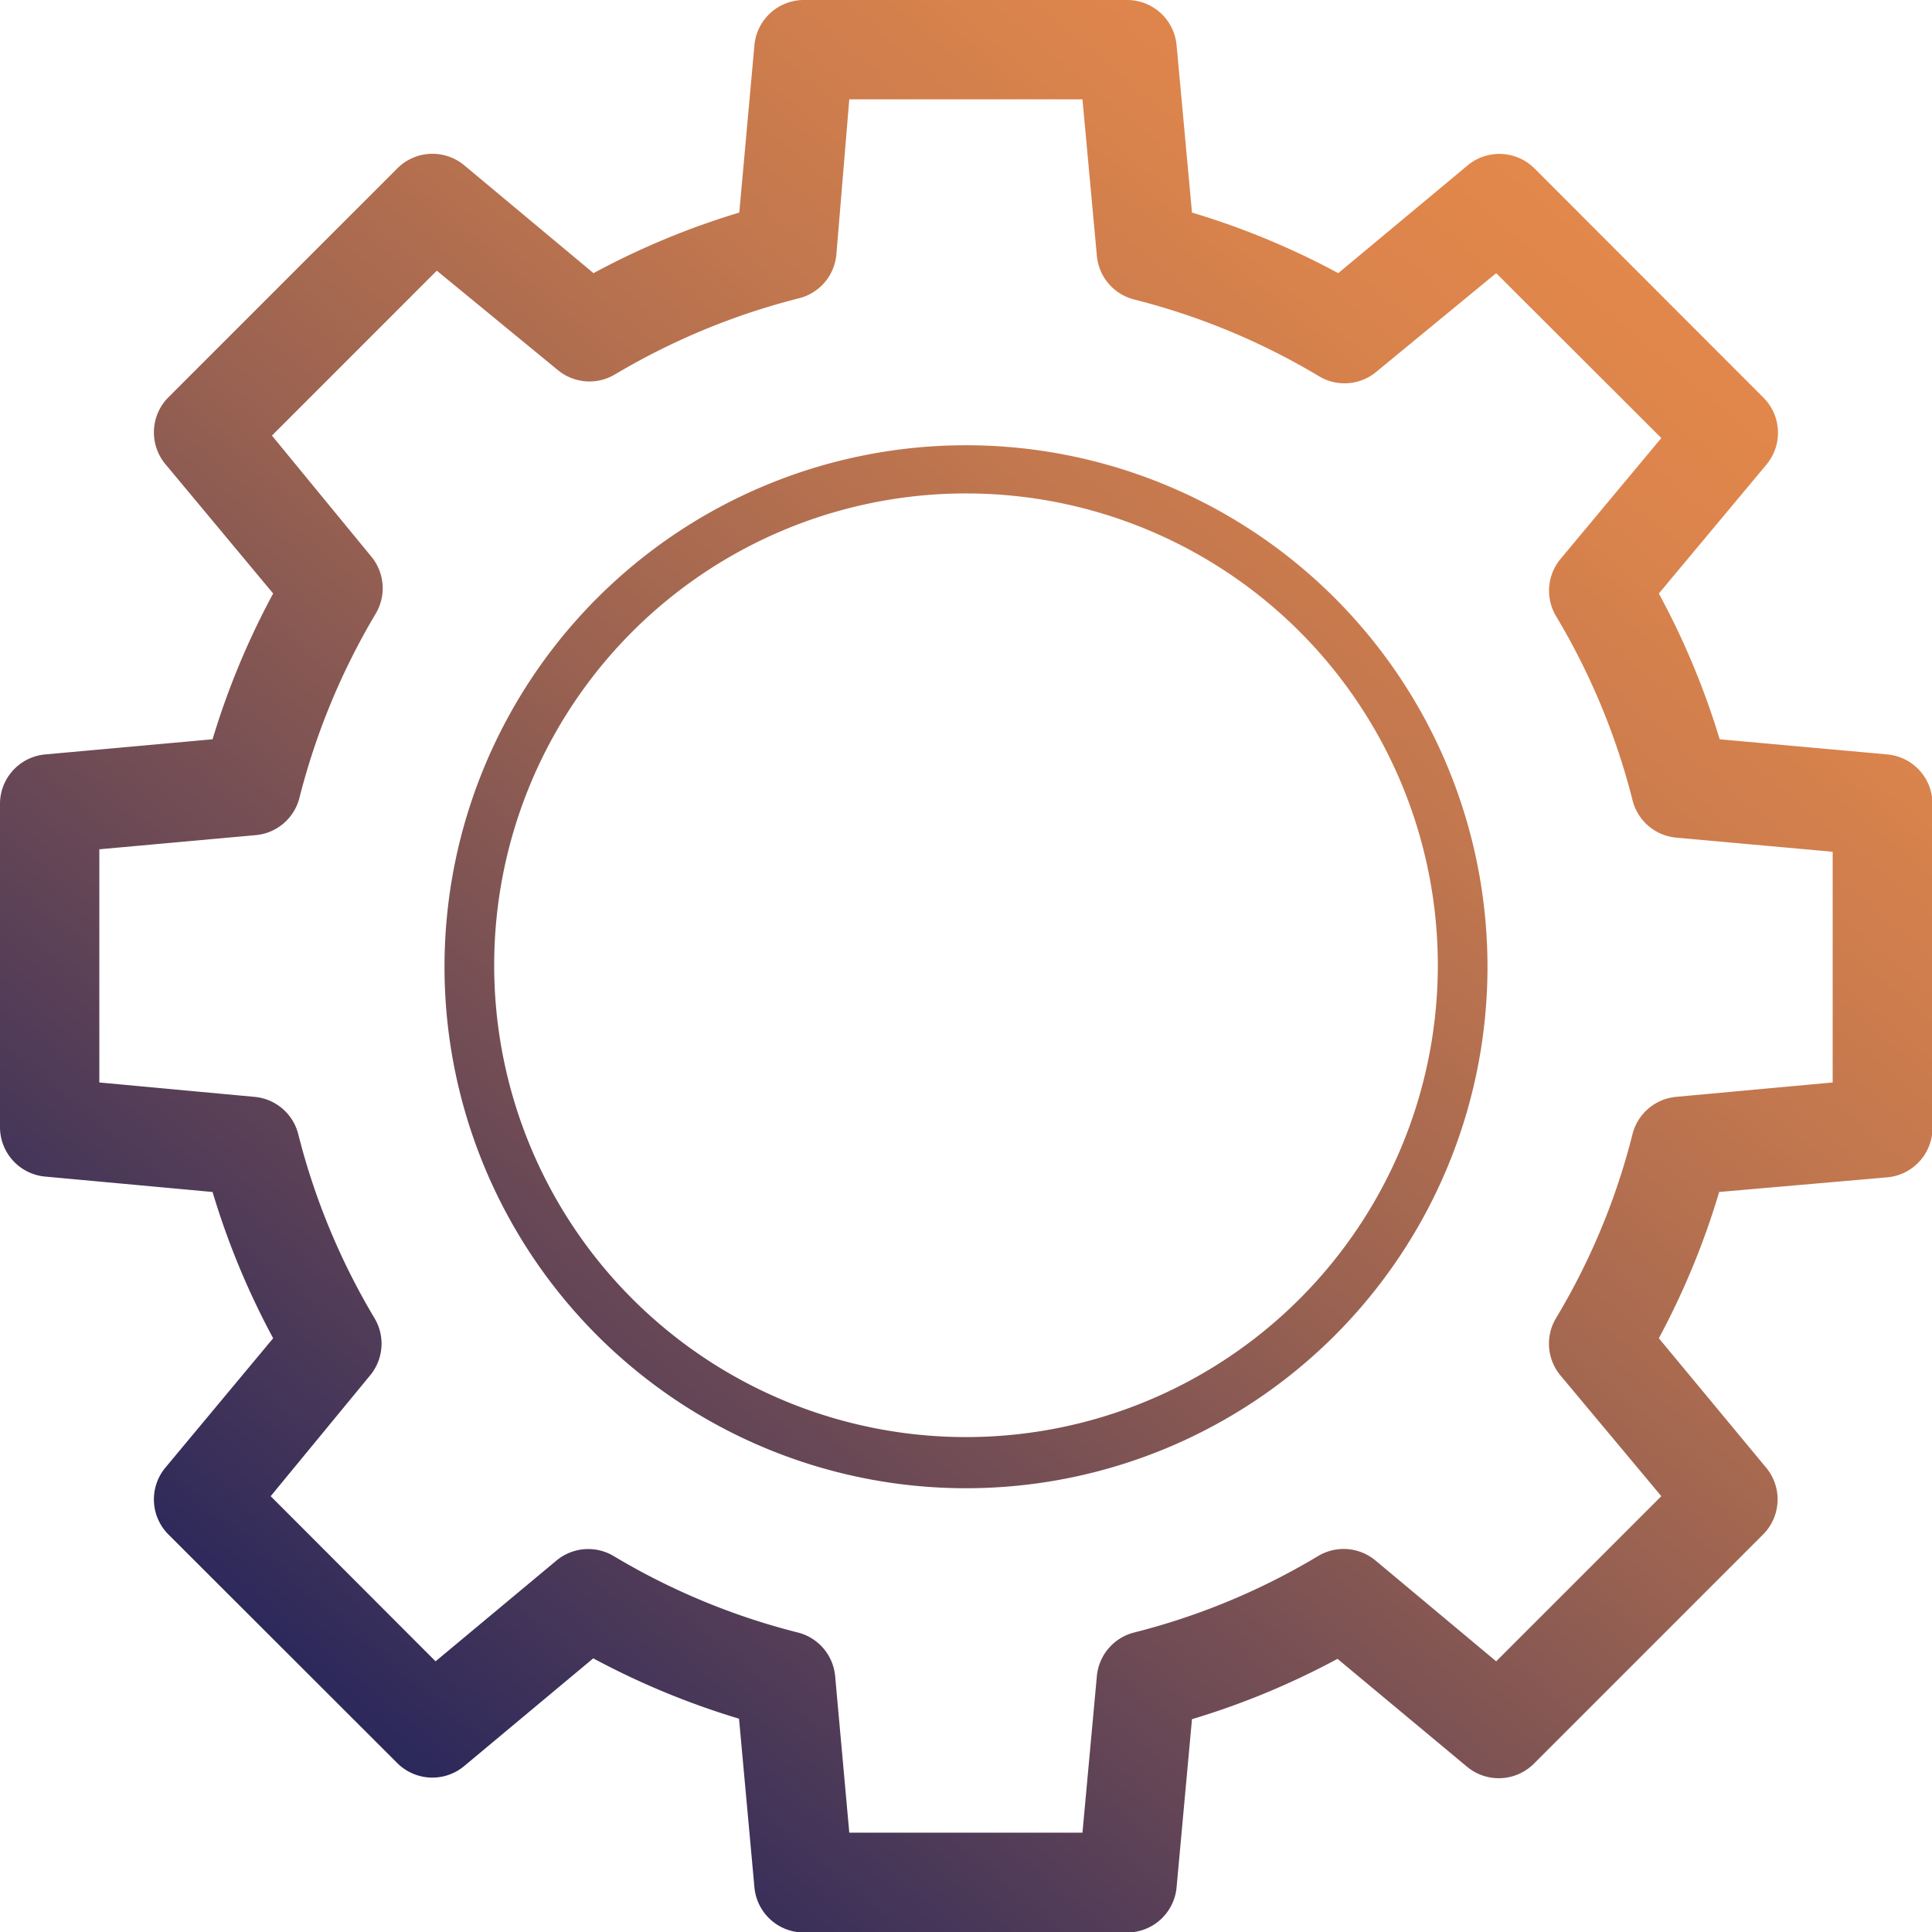 <svg xmlns="http://www.w3.org/2000/svg" xmlns:xlink="http://www.w3.org/1999/xlink" viewBox="0 0 77.8 77.8"><defs><style>.cls-1{fill:url(#linear-gradient);}</style><linearGradient id="linear-gradient" x1="13.62" y1="69.02" x2="64.18" y2="8.77" gradientUnits="userSpaceOnUse"><stop offset="0" stop-color="#2b285b"></stop><stop offset="0.24" stop-color="#634556"></stop><stop offset="0.49" stop-color="#9a6251"></stop><stop offset="0.71" stop-color="#c2774e"></stop><stop offset="0.89" stop-color="#da834c"></stop><stop offset="1" stop-color="#e3884b"></stop></linearGradient></defs><g id="Layer_2" data-name="Layer 2"><g id="Layer_1-2" data-name="Layer 1"><path class="cls-1" d="M76,30.38l-6.75-.61A31.31,31.31,0,0,0,66.8,23.9l4.34-5.2A2,2,0,0,0,71,16L61.79,6.78a2,2,0,0,0-2.69-.12L53.89,11A31.26,31.26,0,0,0,48,8.56l-.62-6.74a2,2,0,0,0-2-1.82h-13a2,2,0,0,0-2,1.82l-.61,6.74A31.35,31.35,0,0,0,23.9,11L18.7,6.66A2,2,0,0,0,16,6.78L6.78,16a2,2,0,0,0-.12,2.69L11,23.9a31.35,31.35,0,0,0-2.44,5.87l-6.74.61a2,2,0,0,0-1.82,2v13a2,2,0,0,0,1.82,2L8.56,48A31.26,31.26,0,0,0,11,53.89L6.66,59.1a2,2,0,0,0,.12,2.69L16,71a2,2,0,0,0,2.69.12l5.2-4.34a31.59,31.59,0,0,0,5.87,2.43L30.38,76a2,2,0,0,0,2,1.82h13a2,2,0,0,0,2-1.82L48,69.23a31.22,31.22,0,0,0,5.86-2.43l5.21,4.34A2,2,0,0,0,61.79,71L71,61.79a2,2,0,0,0,.12-2.69L66.8,53.89A31.22,31.22,0,0,0,69.23,48L76,47.41a2,2,0,0,0,1.82-2v-13A2,2,0,0,0,76,30.38ZM73.8,43.59l-6.31.58a2,2,0,0,0-1.75,1.5,27.35,27.35,0,0,1-3.08,7.41,2,2,0,0,0,.18,2.31l4.06,4.86L60.25,66.9l-4.86-4.06a2,2,0,0,0-2.31-.18,27.48,27.48,0,0,1-7.41,3.08,2,2,0,0,0-1.5,1.75l-.58,6.31H34.2l-.57-6.31a2,2,0,0,0-1.5-1.75,27.54,27.54,0,0,1-7.42-3.08,2,2,0,0,0-2.3.18L17.54,66.9,10.9,60.25l4-4.86a2,2,0,0,0,.18-2.31,27.64,27.64,0,0,1-3.07-7.41,2,2,0,0,0-1.76-1.5L4,43.59V34.2l6.3-.57a2,2,0,0,0,1.76-1.51,27.91,27.91,0,0,1,3.07-7.41,2,2,0,0,0-.18-2.3l-4-4.87,6.64-6.64,4.87,4a2,2,0,0,0,2.3.18,27.84,27.84,0,0,1,7.42-3.07,2,2,0,0,0,1.5-1.76L34.2,4h9.39l.58,6.3a2,2,0,0,0,1.5,1.76,27.64,27.64,0,0,1,7.41,3.07A2,2,0,0,0,55.39,15l4.86-4,6.65,6.64-4.06,4.87a2,2,0,0,0-.18,2.3,27.61,27.61,0,0,1,3.08,7.41,2,2,0,0,0,1.75,1.51l6.31.57ZM38.9,17.93a21,21,0,1,0,21,21A21,21,0,0,0,38.9,17.93Zm0,39.94a19,19,0,1,1,19-19A19,19,0,0,1,38.9,57.87Z"></path></g></g></svg>